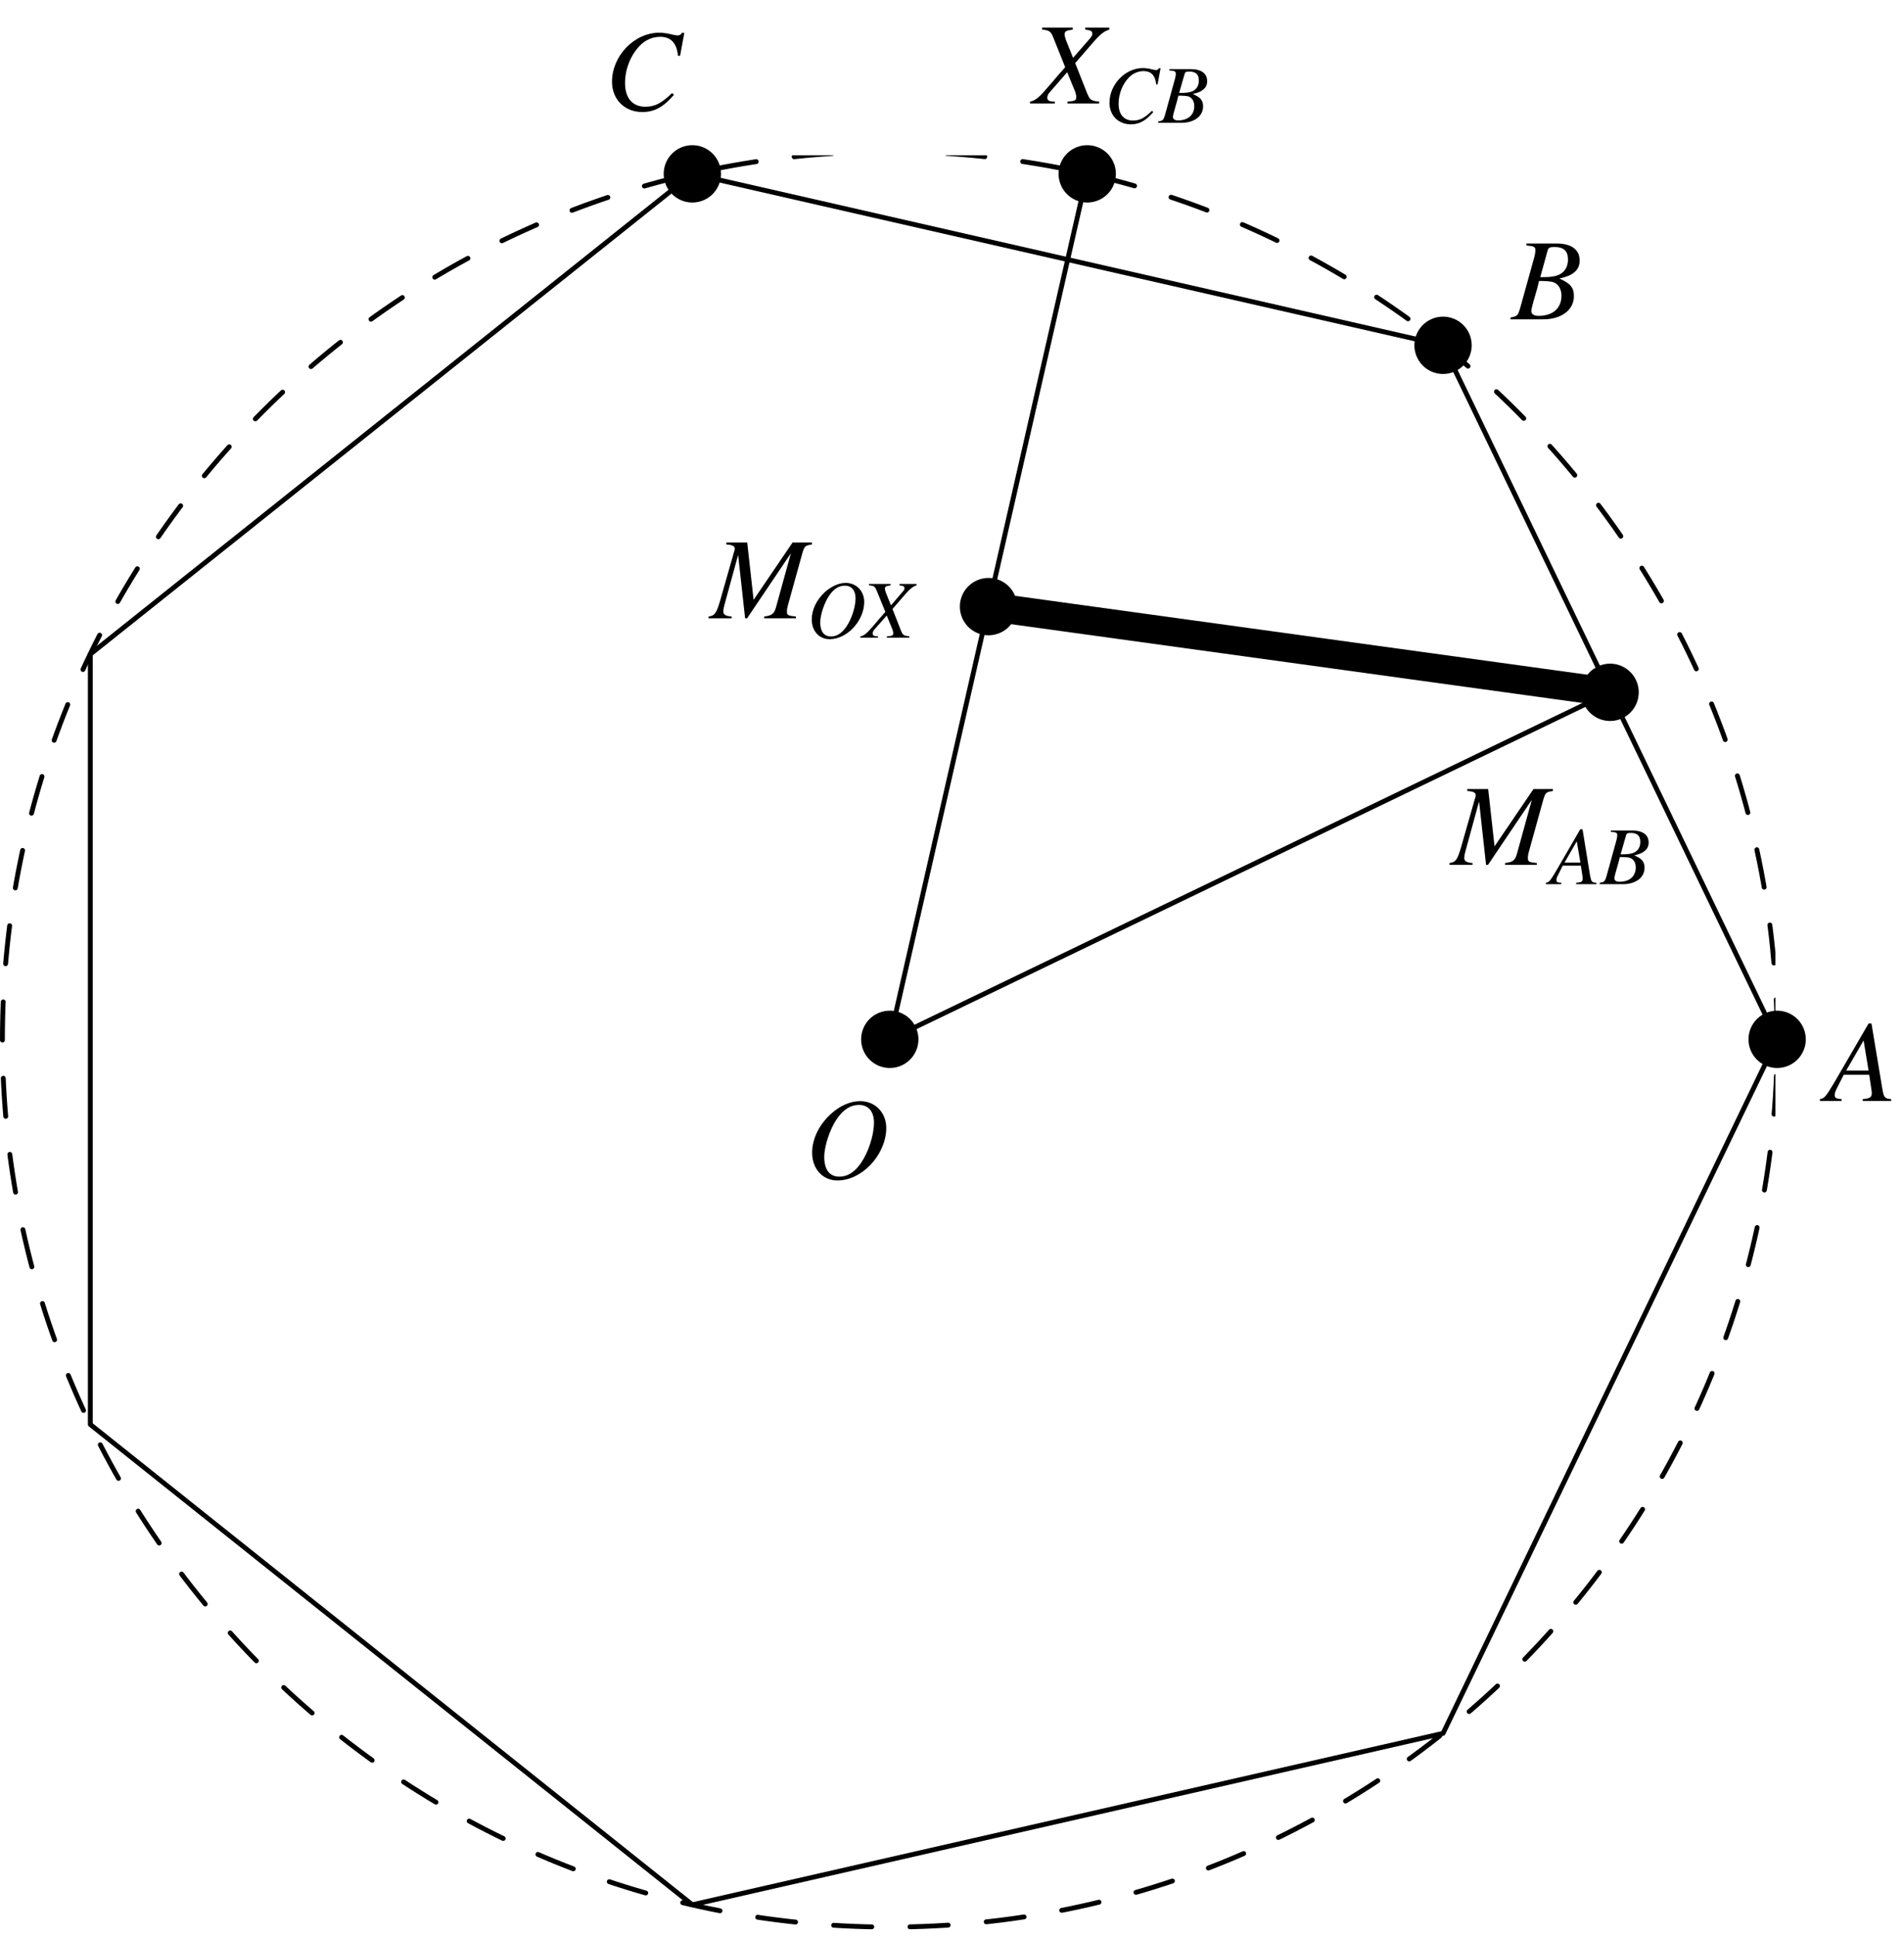 <?xml version="1.0" encoding="UTF-8"?>
<svg xmlns="http://www.w3.org/2000/svg" xmlns:xlink="http://www.w3.org/1999/xlink" width="196.25" height="199.45" viewBox="0 0 196.25 199.45">
<defs>
<g>
<g id="glyph-0-0">
</g>
<g id="glyph-0-1">
<path d="M 6.734 -0.188 C 6.062 -0.25 5.984 -0.344 5.828 -1.219 L 4.703 -7.984 L 4.406 -7.984 L 0.938 -2.016 C -0.016 -0.422 -0.125 -0.281 -0.609 -0.188 L -0.609 0 L 1.625 0 L 1.625 -0.188 C 1.016 -0.25 0.922 -0.312 0.922 -0.609 C 0.922 -0.844 0.953 -0.938 1.156 -1.344 L 1.844 -2.703 L 4.469 -2.703 L 4.703 -1.141 C 4.719 -1.031 4.734 -0.922 4.734 -0.828 C 4.734 -0.375 4.562 -0.266 3.797 -0.188 L 3.797 0 L 6.734 0 Z M 2.094 -3.125 L 3.891 -6.234 L 4.406 -3.125 Z M 2.094 -3.125 "/>
</g>
<g id="glyph-0-2">
</g>
<g id="glyph-0-3">
<path d="M -0.094 0 L 3.281 0 C 5.156 0 6.438 -0.969 6.438 -2.391 C 6.438 -3.266 6.078 -3.703 4.938 -4.203 C 5.781 -4.406 6.125 -4.547 6.516 -4.875 C 6.844 -5.156 7.031 -5.562 7.031 -6.047 C 7.031 -7.188 6.188 -7.812 4.641 -7.812 L 1.547 -7.812 L 1.547 -7.609 C 2.312 -7.547 2.469 -7.469 2.469 -7.125 C 2.469 -6.938 2.422 -6.641 2.344 -6.359 L 0.875 -1.078 C 0.656 -0.375 0.578 -0.312 -0.094 -0.188 Z M 2.844 -3.953 C 3.609 -3.953 4.125 -3.906 4.359 -3.812 C 4.859 -3.609 5.156 -3.094 5.156 -2.438 C 5.156 -1.141 4.266 -0.359 2.812 -0.359 C 2.312 -0.359 2.047 -0.531 2.047 -0.859 C 2.047 -1.016 2.188 -1.594 2.469 -2.531 C 2.625 -3.047 2.719 -3.406 2.844 -3.953 Z M 3.734 -7.109 C 3.812 -7.375 3.953 -7.453 4.422 -7.453 C 5.391 -7.453 5.828 -7.047 5.828 -6.156 C 5.828 -5.469 5.531 -4.938 5.016 -4.656 C 4.609 -4.422 4.031 -4.328 2.969 -4.344 Z M 3.734 -7.109 "/>
</g>
<g id="glyph-0-4">
<path d="M 7.797 -5.562 L 8.234 -7.938 L 7.984 -7.938 C 7.891 -7.75 7.766 -7.672 7.531 -7.672 C 7.422 -7.672 7.297 -7.703 7.047 -7.75 C 6.516 -7.891 6.031 -7.953 5.641 -7.953 C 3.078 -7.953 0.781 -5.562 0.781 -2.906 C 0.781 -1.078 2.078 0.219 3.906 0.219 C 5.141 0.219 6.094 -0.297 7.172 -1.562 L 6.969 -1.734 C 5.891 -0.688 5.203 -0.328 4.219 -0.328 C 2.891 -0.328 2.125 -1.219 2.125 -2.766 C 2.125 -4.203 2.703 -5.641 3.641 -6.609 C 4.203 -7.203 4.953 -7.531 5.75 -7.531 C 6.844 -7.531 7.453 -6.891 7.578 -5.594 Z M 7.797 -5.562 "/>
</g>
<g id="glyph-0-5">
<path d="M 5.672 -7.953 C 4.656 -7.953 3.578 -7.484 2.625 -6.609 C 1.422 -5.5 0.719 -4.047 0.719 -2.641 C 0.719 -0.969 1.812 0.219 3.328 0.219 C 5.812 0.219 8.219 -2.297 8.359 -5 C 8.438 -6.688 7.281 -7.953 5.672 -7.953 Z M 5.562 -7.562 C 6.516 -7.562 7.094 -6.875 7.094 -5.75 C 7.094 -4.453 6.531 -2.719 5.766 -1.594 C 5.109 -0.641 4.375 -0.172 3.531 -0.172 C 2.516 -0.172 1.969 -0.891 1.969 -2.203 C 1.969 -3.328 2.562 -5.109 3.281 -6.141 C 3.953 -7.109 4.688 -7.562 5.562 -7.562 Z M 5.562 -7.562 "/>
</g>
<g id="glyph-0-6">
<path d="M 10.438 -7.812 L 8.438 -7.812 L 4.422 -1.906 L 3.766 -7.812 L 1.609 -7.812 L 1.609 -7.609 C 2.203 -7.578 2.484 -7.453 2.484 -7.172 C 2.484 -7.078 2.438 -6.891 2.359 -6.688 C 2.344 -6.641 2.312 -6.516 2.266 -6.328 L 2.219 -6.188 L 0.953 -1.75 C 0.578 -0.5 0.406 -0.266 -0.219 -0.188 L -0.219 0 L 2.156 0 L 2.156 -0.188 C 1.547 -0.234 1.297 -0.375 1.297 -0.719 C 1.297 -0.844 1.344 -1.141 1.406 -1.344 L 2.828 -6.531 L 3.547 0 L 3.75 0 L 8.266 -6.703 L 6.719 -1.094 C 6.531 -0.453 6.281 -0.281 5.516 -0.188 L 5.516 0 L 8.781 0 L 8.781 -0.188 C 7.953 -0.266 7.859 -0.328 7.859 -0.703 C 7.859 -0.906 7.875 -1.062 7.984 -1.438 L 9.453 -6.734 C 9.672 -7.453 9.734 -7.5 10.438 -7.609 Z M 10.438 -7.812 "/>
</g>
<g id="glyph-0-7">
<path d="M 7.828 -7.812 L 5.344 -7.812 L 5.344 -7.609 C 5.922 -7.547 6.078 -7.453 6.078 -7.188 C 6.078 -7.031 6 -6.891 5.828 -6.688 L 4.094 -4.703 L 3.391 -6.453 C 3.281 -6.766 3.219 -6.969 3.219 -7.125 C 3.219 -7.422 3.406 -7.531 4.062 -7.609 L 4.062 -7.812 L 0.906 -7.812 L 0.906 -7.609 C 1.609 -7.547 1.781 -7.438 2.016 -6.891 L 3.281 -3.734 C 3.078 -3.516 2.875 -3.281 2.672 -3.047 C 2.422 -2.766 2.188 -2.469 1.953 -2.203 C 1.844 -2.062 1.719 -1.938 1.609 -1.812 C 1.047 -1.141 0.688 -0.766 0.469 -0.594 C 0.172 -0.359 -0.031 -0.25 -0.344 -0.188 L -0.344 0 L 2.219 0 L 2.219 -0.188 C 1.641 -0.188 1.438 -0.297 1.438 -0.594 C 1.438 -0.781 1.516 -0.969 1.688 -1.156 L 3.484 -3.219 L 4.297 -1.25 C 4.375 -1.031 4.422 -0.844 4.422 -0.656 C 4.422 -0.312 4.297 -0.25 3.516 -0.188 L 3.516 0 L 6.781 0 L 6.781 -0.188 C 5.938 -0.281 5.828 -0.359 5.531 -1.078 L 4.312 -4.156 L 6.328 -6.484 C 6.953 -7.172 7.312 -7.453 7.828 -7.609 Z M 7.828 -7.812 "/>
</g>
<g id="glyph-1-0">
</g>
<g id="glyph-1-1">
<path d="M 4.781 -0.141 C 4.297 -0.172 4.25 -0.25 4.125 -0.859 L 3.344 -5.656 L 3.109 -5.656 L 0.656 -1.422 C -0.016 -0.297 -0.094 -0.203 -0.438 -0.141 L -0.438 0 L 1.156 0 L 1.156 -0.141 C 0.719 -0.172 0.656 -0.219 0.656 -0.438 C 0.656 -0.594 0.672 -0.672 0.828 -0.953 L 1.297 -1.906 L 3.172 -1.906 L 3.344 -0.797 C 3.344 -0.734 3.359 -0.656 3.359 -0.578 C 3.359 -0.266 3.234 -0.188 2.688 -0.141 L 2.688 0 L 4.781 0 Z M 1.484 -2.219 L 2.75 -4.422 L 3.125 -2.219 Z M 1.484 -2.219 "/>
</g>
<g id="glyph-1-2">
<path d="M -0.062 0 L 2.328 0 C 3.656 0 4.562 -0.688 4.562 -1.688 C 4.562 -2.312 4.297 -2.625 3.5 -2.969 C 4.094 -3.109 4.344 -3.219 4.609 -3.453 C 4.859 -3.656 4.984 -3.953 4.984 -4.281 C 4.984 -5.094 4.375 -5.531 3.281 -5.531 L 1.094 -5.531 L 1.094 -5.391 C 1.641 -5.359 1.75 -5.297 1.75 -5.047 C 1.75 -4.922 1.719 -4.703 1.656 -4.5 L 0.625 -0.766 C 0.469 -0.266 0.406 -0.219 -0.062 -0.141 Z M 2.016 -2.797 C 2.562 -2.797 2.922 -2.766 3.094 -2.703 C 3.438 -2.562 3.656 -2.188 3.656 -1.734 C 3.656 -0.812 3.016 -0.25 1.984 -0.25 C 1.641 -0.25 1.453 -0.375 1.453 -0.609 C 1.453 -0.719 1.547 -1.125 1.75 -1.797 C 1.859 -2.156 1.922 -2.406 2.016 -2.797 Z M 2.656 -5.031 C 2.703 -5.219 2.797 -5.281 3.141 -5.281 C 3.812 -5.281 4.125 -4.984 4.125 -4.359 C 4.125 -3.875 3.922 -3.5 3.562 -3.297 C 3.266 -3.141 2.859 -3.062 2.094 -3.078 Z M 2.656 -5.031 "/>
</g>
<g id="glyph-1-3">
</g>
<g id="glyph-1-4">
<path d="M 5.516 -3.938 L 5.828 -5.625 L 5.656 -5.625 C 5.594 -5.484 5.5 -5.438 5.328 -5.438 C 5.266 -5.438 5.172 -5.453 4.984 -5.5 C 4.609 -5.594 4.281 -5.641 4 -5.641 C 2.188 -5.641 0.562 -3.953 0.562 -2.062 C 0.562 -0.766 1.469 0.156 2.766 0.156 C 3.641 0.156 4.312 -0.219 5.078 -1.109 L 4.938 -1.234 C 4.172 -0.484 3.688 -0.234 2.984 -0.234 C 2.047 -0.234 1.5 -0.859 1.5 -1.969 C 1.5 -2.969 1.906 -4 2.578 -4.688 C 2.984 -5.094 3.516 -5.328 4.078 -5.328 C 4.859 -5.328 5.281 -4.875 5.375 -3.969 Z M 5.516 -3.938 "/>
</g>
<g id="glyph-1-5">
<path d="M 4.016 -5.641 C 3.297 -5.641 2.547 -5.297 1.859 -4.688 C 1 -3.891 0.516 -2.859 0.516 -1.875 C 0.516 -0.688 1.281 0.156 2.359 0.156 C 4.109 0.156 5.828 -1.625 5.922 -3.547 C 5.984 -4.734 5.156 -5.641 4.016 -5.641 Z M 3.938 -5.359 C 4.609 -5.359 5.031 -4.875 5.031 -4.078 C 5.031 -3.156 4.625 -1.922 4.078 -1.125 C 3.609 -0.453 3.094 -0.125 2.5 -0.125 C 1.781 -0.125 1.391 -0.641 1.391 -1.562 C 1.391 -2.359 1.812 -3.609 2.328 -4.359 C 2.797 -5.031 3.312 -5.359 3.938 -5.359 Z M 3.938 -5.359 "/>
</g>
<g id="glyph-1-6">
<path d="M 5.547 -5.531 L 3.781 -5.531 L 3.781 -5.391 C 4.203 -5.344 4.297 -5.281 4.297 -5.094 C 4.297 -4.984 4.25 -4.875 4.125 -4.75 L 2.906 -3.328 L 2.406 -4.578 C 2.328 -4.797 2.281 -4.938 2.281 -5.047 C 2.281 -5.266 2.406 -5.328 2.875 -5.391 L 2.875 -5.531 L 0.641 -5.531 L 0.641 -5.391 C 1.141 -5.359 1.266 -5.266 1.422 -4.875 L 2.328 -2.656 C 2.172 -2.484 2.031 -2.328 1.891 -2.156 C 1.719 -1.953 1.547 -1.75 1.375 -1.562 C 1.297 -1.469 1.219 -1.375 1.141 -1.281 C 0.734 -0.812 0.484 -0.547 0.328 -0.422 C 0.125 -0.25 -0.031 -0.172 -0.25 -0.141 L -0.25 0 L 1.562 0 L 1.562 -0.141 C 1.156 -0.141 1.016 -0.219 1.016 -0.422 C 1.016 -0.547 1.078 -0.688 1.188 -0.828 L 2.469 -2.281 L 3.047 -0.875 C 3.094 -0.734 3.141 -0.594 3.141 -0.469 C 3.141 -0.219 3.047 -0.172 2.484 -0.141 L 2.484 0 L 4.797 0 L 4.797 -0.141 C 4.203 -0.203 4.125 -0.25 3.922 -0.766 L 3.062 -2.953 L 4.484 -4.594 C 4.922 -5.078 5.188 -5.281 5.547 -5.391 Z M 5.547 -5.531 "/>
</g>
</g>
<clipPath id="clip-0">
<path clip-rule="nonzero" d="M 187 105 L 195.504 105 L 195.504 114 L 187 114 Z M 187 105 "/>
</clipPath>
<clipPath id="clip-1">
<path clip-rule="nonzero" d="M 0 16 L 183 16 L 183 198.797 L 0 198.797 Z M 0 16 "/>
</clipPath>
</defs>
<path fill="none" stroke-width="5" stroke-linecap="round" stroke-linejoin="round" stroke="rgb(0%, 0%, 0%)" stroke-opacity="1" stroke-miterlimit="10" d="M 1487.381 1632.186 L 713.615 1808.835 L 93.089 1313.943 L 93.089 520.296 L 713.615 25.444 L 1487.381 202.053 L 1831.739 917.119 L 1487.381 1632.186 " transform="matrix(0.1, 0, 0, -0.1, -0, 198.796)"/>
<path fill="none" stroke-width="5" stroke-linecap="round" stroke-linejoin="round" stroke="rgb(0%, 0%, 0%)" stroke-opacity="1" stroke-miterlimit="10" d="M 917.124 917.119 L 1659.56 1274.653 " transform="matrix(0.1, 0, 0, -0.1, -0, 198.796)"/>
<path fill="none" stroke-width="5" stroke-linecap="round" stroke-linejoin="round" stroke="rgb(0%, 0%, 0%)" stroke-opacity="1" stroke-miterlimit="10" d="M 917.124 917.119 L 1120.634 1808.835 " transform="matrix(0.1, 0, 0, -0.1, -0, 198.796)"/>
<path fill="none" stroke-width="59.062" stroke-linecap="round" stroke-linejoin="round" stroke="rgb(0%, 0%, 0%)" stroke-opacity="1" stroke-miterlimit="10" d="M 1831.739 917.119 L 1831.739 917.119 " transform="matrix(0.1, 0, 0, -0.1, -0, 198.796)"/>
<path fill="none" stroke-width="59.062" stroke-linecap="round" stroke-linejoin="round" stroke="rgb(0%, 0%, 0%)" stroke-opacity="1" stroke-miterlimit="10" d="M 1487.381 1632.186 L 1487.381 1632.186 " transform="matrix(0.1, 0, 0, -0.1, -0, 198.796)"/>
<path fill="none" stroke-width="59.062" stroke-linecap="round" stroke-linejoin="round" stroke="rgb(0%, 0%, 0%)" stroke-opacity="1" stroke-miterlimit="10" d="M 713.615 1808.835 L 713.615 1808.835 " transform="matrix(0.1, 0, 0, -0.1, -0, 198.796)"/>
<path fill="none" stroke-width="59.062" stroke-linecap="round" stroke-linejoin="round" stroke="rgb(0%, 0%, 0%)" stroke-opacity="1" stroke-miterlimit="10" d="M 917.124 917.119 L 917.124 917.119 " transform="matrix(0.1, 0, 0, -0.1, -0, 198.796)"/>
<path fill="none" stroke-width="59.062" stroke-linecap="round" stroke-linejoin="round" stroke="rgb(0%, 0%, 0%)" stroke-opacity="1" stroke-miterlimit="10" d="M 1659.56 1274.653 L 1659.56 1274.653 " transform="matrix(0.1, 0, 0, -0.1, -0, 198.796)"/>
<path fill="none" stroke-width="59.062" stroke-linecap="round" stroke-linejoin="round" stroke="rgb(0%, 0%, 0%)" stroke-opacity="1" stroke-miterlimit="10" d="M 1120.634 1808.835 L 1120.634 1808.835 " transform="matrix(0.1, 0, 0, -0.1, -0, 198.796)"/>
<path fill="none" stroke-width="59.062" stroke-linecap="round" stroke-linejoin="round" stroke="rgb(0%, 0%, 0%)" stroke-opacity="1" stroke-miterlimit="10" d="M 1018.879 1362.957 L 1018.879 1362.957 " transform="matrix(0.1, 0, 0, -0.1, -0, 198.796)"/>
<g clip-path="url(#clip-0)">
<g fill="rgb(0%, 0%, 0%)" fill-opacity="1">
<use xlink:href="#glyph-0-1" x="188.194" y="113.434"/>
<use xlink:href="#glyph-0-2" x="195.498" y="113.434"/>
</g>
</g>
<g fill="rgb(0%, 0%, 0%)" fill-opacity="1">
<use xlink:href="#glyph-0-3" x="155.788" y="32.901"/>
<use xlink:href="#glyph-0-2" x="163.092" y="32.901"/>
</g>
<g fill="rgb(0%, 0%, 0%)" fill-opacity="1">
<use xlink:href="#glyph-0-4" x="62.3" y="11.324"/>
<use xlink:href="#glyph-0-2" x="70.273" y="11.324"/>
</g>
<g fill="rgb(0%, 0%, 0%)" fill-opacity="1">
<use xlink:href="#glyph-0-5" x="82.989" y="121.405"/>
<use xlink:href="#glyph-0-2" x="91.62" y="121.405"/>
</g>
<g fill="rgb(0%, 0%, 0%)" fill-opacity="1">
<use xlink:href="#glyph-0-6" x="149.624" y="89.107"/>
<use xlink:href="#glyph-0-2" x="159.582" y="89.107"/>
</g>
<g fill="rgb(0%, 0%, 0%)" fill-opacity="1">
<use xlink:href="#glyph-1-1" x="159.772" y="91.099"/>
<use xlink:href="#glyph-1-2" x="164.946" y="91.099"/>
<use xlink:href="#glyph-1-3" x="170.119" y="91.099"/>
</g>
<g fill="rgb(0%, 0%, 0%)" fill-opacity="1">
<use xlink:href="#glyph-0-7" x="106.511" y="10.66"/>
<use xlink:href="#glyph-0-2" x="113.815" y="10.66"/>
</g>
<g fill="rgb(0%, 0%, 0%)" fill-opacity="1">
<use xlink:href="#glyph-1-4" x="113.795" y="12.653"/>
<use xlink:href="#glyph-1-2" x="119.443" y="12.653"/>
<use xlink:href="#glyph-1-3" x="124.617" y="12.653"/>
</g>
<g fill="rgb(0%, 0%, 0%)" fill-opacity="1">
<use xlink:href="#glyph-0-6" x="73.253" y="63.708"/>
<use xlink:href="#glyph-0-2" x="83.211" y="63.708"/>
</g>
<g fill="rgb(0%, 0%, 0%)" fill-opacity="1">
<use xlink:href="#glyph-1-5" x="83.153" y="65.7"/>
</g>
<g fill="rgb(0%, 0%, 0%)" fill-opacity="1">
<use xlink:href="#glyph-1-6" x="88.928" y="65.7"/>
<use xlink:href="#glyph-1-3" x="94.102" y="65.7"/>
</g>
<g clip-path="url(#clip-1)">
<path fill="none" stroke-width="5" stroke-linecap="round" stroke-linejoin="round" stroke="rgb(0%, 0%, 0%)" stroke-opacity="1" stroke-dasharray="39.374 39.374" stroke-miterlimit="10" d="M 1831.778 917.119 C 1831.778 1422.01 1422.015 1831.734 917.124 1831.734 C 412.273 1831.734 2.51 1422.01 2.51 917.119 C 2.51 412.229 412.273 2.505 917.124 2.505 C 1422.015 2.505 1831.778 412.229 1831.778 917.119 C 1831.778 947.626 1830.249 978.094 1827.191 1008.444 " transform="matrix(0.1, 0, 0, -0.1, -0, 198.796)"/>
</g>
<path fill="none" stroke-width="29.531" stroke-linecap="round" stroke-linejoin="round" stroke="rgb(0%, 0%, 0%)" stroke-opacity="1" stroke-miterlimit="10" d="M 1018.879 1362.957 L 1659.56 1274.653 " transform="matrix(0.1, 0, 0, -0.1, -0, 198.796)"/>
</svg>
